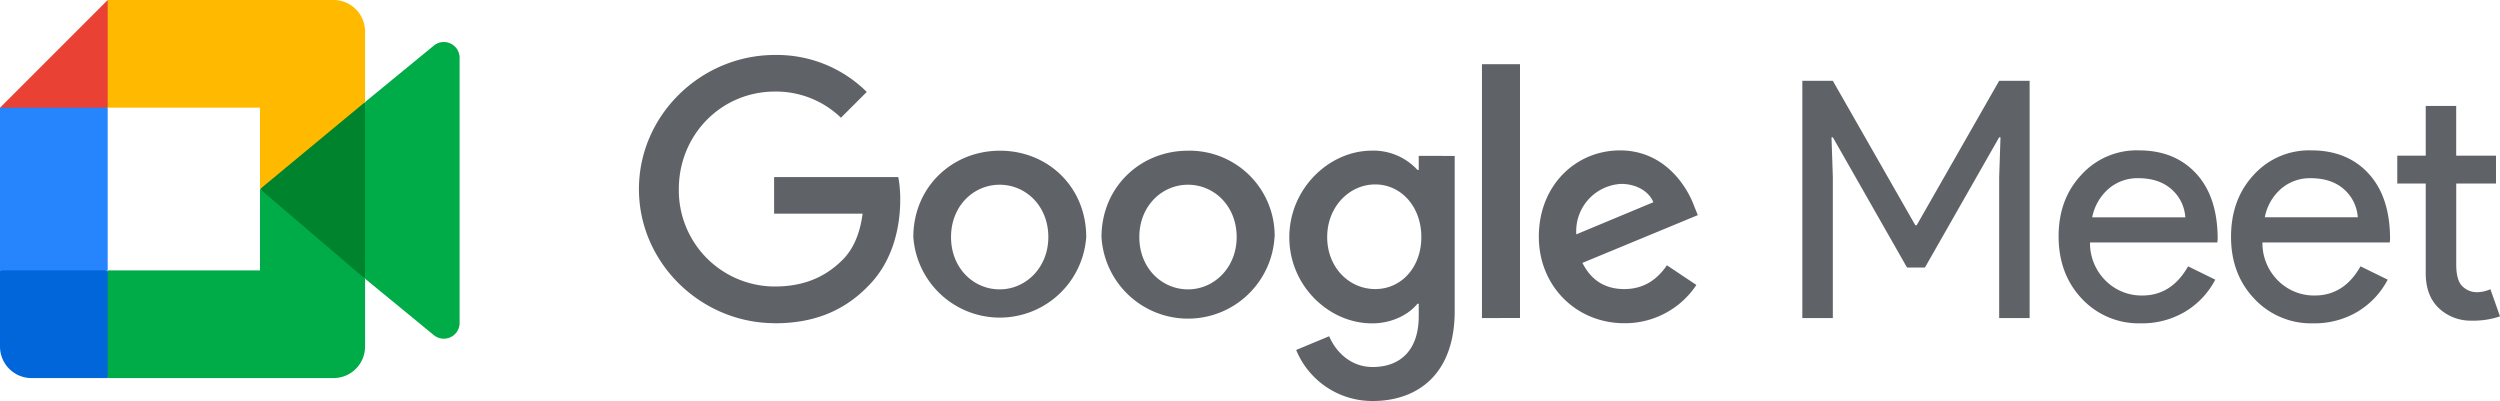 <?xml version="1.0" encoding="UTF-8"?> <svg xmlns="http://www.w3.org/2000/svg" id="Layer_1" data-name="Layer 1" width="750" height="120.23" viewBox="0 0 750 120.23"><defs><style>.cls-1{fill:#5f6368;}.cls-2{fill:#00832d;}.cls-3{fill:#0066da;}.cls-4{fill:#e94235;}.cls-5{fill:#2684fc;}.cls-6{fill:#00ac47;}.cls-7{fill:#ffba00;}</style></defs><title>google_meet_logo</title><path class="cls-1" d="M549.86,410.29H540.7V339.12h9.15l24.75,43.34h.4l24.75-43.34h9.14v71.17h-9.14V368l.4-11.93h-.4l-22.27,39.07h-5.37l-22.26-39.07h-.4l.4,11.93v42.25Zm92.42,1.59a23.36,23.36,0,0,1-17.7-7.36q-6.95-7.36-7-18.59t6.77-18.54a22.38,22.38,0,0,1,17.29-7.4q10.83,0,17.25,7t6.41,19.64l-.1,1H627a15.84,15.84,0,0,0,4.77,11.53,15.25,15.25,0,0,0,10.94,4.37q8.75,0,13.72-8.75l8.15,4a24.29,24.29,0,0,1-9.1,9.64A25.26,25.26,0,0,1,642.28,411.88Zm-14.62-31.81h27.93a12.13,12.13,0,0,0-4.13-8.4c-2.48-2.21-5.81-3.33-10-3.33a13.23,13.23,0,0,0-8.89,3.18A15.24,15.24,0,0,0,627.66,380.07ZM694,411.88a23.32,23.32,0,0,1-17.69-7.36q-7-7.36-7-18.59t6.76-18.54a22.41,22.41,0,0,1,17.3-7.4q10.83,0,17.24,7t6.41,19.64l-.1,1H678.73a15.81,15.81,0,0,0,4.78,11.53,15.24,15.24,0,0,0,10.93,4.37q8.76,0,13.72-8.75l8.15,4a24.23,24.23,0,0,1-9.1,9.64A25.23,25.23,0,0,1,694,411.88Zm-14.6-31.81h27.93a12.21,12.21,0,0,0-4.13-8.4c-2.49-2.21-5.82-3.33-10-3.33a13.26,13.26,0,0,0-8.89,3.18A15.12,15.12,0,0,0,679.44,380.07Zm62.21,31a13.86,13.86,0,0,1-9.89-3.68q-3.91-3.67-4-10.24V369.93h-8.54v-8.35h8.54V346.67h9.14v14.91H748.8v8.35H736.87v24.26c0,3.25.63,5.46,1.89,6.61a6.14,6.14,0,0,0,4.28,1.74,9.56,9.56,0,0,0,2.14-.25,10.52,10.52,0,0,0,1.94-.65l2.88,8.15A24.91,24.91,0,0,1,741.65,411.08Zm-509.14.77c-22.16,0-40.79-18.05-40.79-40.23s18.62-40.24,40.79-40.24a38.29,38.29,0,0,1,27.56,11.09l-7.75,7.74a28,28,0,0,0-19.81-7.85c-16.17,0-28.82,13.05-28.82,29.25a28.84,28.84,0,0,0,28.82,29.23c10.5,0,16.48-4.21,20.31-8,3.13-3.15,5.19-7.65,6-13.85H232.23V368h37.26a36.1,36.1,0,0,1,.58,6.87c0,8.24-2.26,18.45-9.51,25.71-7.06,7.36-16.08,11.28-28.05,11.28ZM325.87,386A26,26,0,0,1,274,386c0-15,11.66-25.91,26-25.91S325.87,370.94,325.87,386Zm-11.37,0c0-9.33-6.76-15.7-14.6-15.7s-14.59,6.37-14.59,15.7,6.76,15.69,14.59,15.69S314.5,395.17,314.5,386Zm67.86,0a26,26,0,0,1-51.91,0c0-15,11.66-25.91,25.95-25.91a25.53,25.53,0,0,1,26,25.91ZM371,386c0-9.33-6.77-15.7-14.6-15.7s-14.6,6.37-14.6,15.7,6.77,15.69,14.6,15.69S371,395.17,371,386Zm65.41-24.34v46.52c0,19.13-11.28,27-24.61,27a24.66,24.66,0,0,1-22.95-15.31l9.9-4.12c1.77,4.22,6.09,9.23,13.05,9.23,8.53,0,13.82-5.3,13.82-15.22V406h-.38c-2.55,3.14-7.46,5.89-13.64,5.89-12.94,0-24.81-11.28-24.81-25.82s11.87-26,24.81-26a17.93,17.93,0,0,1,13.64,5.79h.38v-4.23ZM426.4,386c0-9.13-6.08-15.79-13.83-15.79s-14.41,6.67-14.41,15.79,6.57,15.6,14.41,15.6S426.4,395.07,426.4,386ZM456,334.14v76.15H444.59V334.14Zm44.1,60.34,8.82,5.89a25.74,25.74,0,0,1-21.57,11.48c-14.71,0-25.7-11.38-25.7-25.9C461.61,370.54,472.7,360,486,360s20,10.69,22.16,16.48l1.18,2.94-34.62,14.33c2.65,5.2,6.77,7.85,12.56,7.85S497.12,398.8,500.06,394.48Zm-27.17-9.31L496,375.55c-1.28-3.24-5.1-5.5-9.61-5.5A14.21,14.21,0,0,0,472.89,385.17Z" transform="translate(0 -314.88)"></path><path class="cls-2" d="M78,371.61,91.44,387l18.08,11.55,3.14-26.82-3.14-26.21L91.09,355.64Z" transform="translate(0 -314.88)"></path><path class="cls-3" d="M0,396v22.85a9.46,9.46,0,0,0,9.45,9.45H32.31L37,411.07l-4.73-15-15.68-4.74Z" transform="translate(0 -314.88)"></path><path class="cls-4" d="M32.31,314.88,0,347.19l16.63,4.72,15.68-4.72L37,332.35Z" transform="translate(0 -314.88)"></path><path class="cls-5" d="M0,347.19H32.31V396H0Z" transform="translate(0 -314.88)"></path><path class="cls-6" d="M130.15,328.56l-20.63,16.93v53l20.72,17a4.73,4.73,0,0,0,7.64-3.73V332.21A4.73,4.73,0,0,0,130.15,328.56Z" transform="translate(0 -314.88)"></path><path class="cls-6" d="M78,371.61V396H32.31v32.3h67.75a9.46,9.46,0,0,0,9.46-9.45V398.52Z" transform="translate(0 -314.88)"></path><path class="cls-7" d="M100.06,314.88H32.31v32.31H78v24.42l31.52-26.12V324.34A9.47,9.47,0,0,0,100.06,314.88Z" transform="translate(0 -314.88)"></path></svg> 